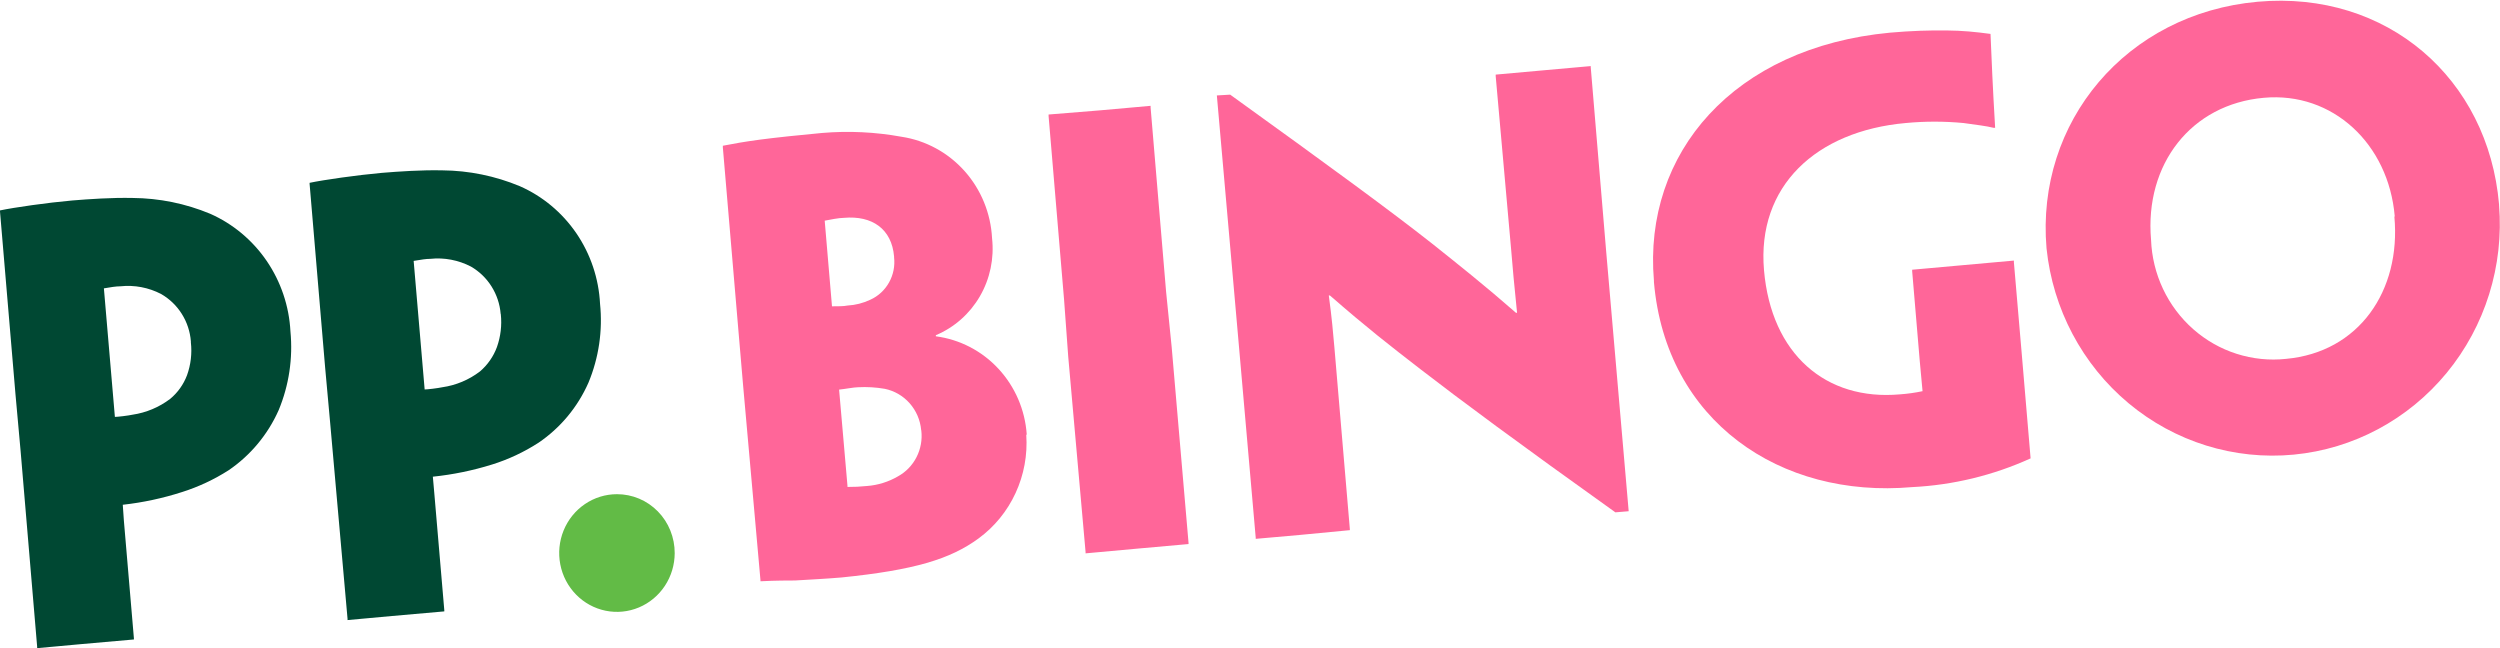 <svg width="108" height="28" viewBox="0 0 108 28" fill="none" xmlns="http://www.w3.org/2000/svg">
<g clip-path="url(#clip0_2_10113)">
<path d="M29.147 23.898C29.145 24.4 28.998 24.891 28.723 25.308C28.448 25.725 28.058 26.05 27.602 26.241C27.146 26.433 26.645 26.482 26.161 26.383C25.678 26.284 25.234 26.042 24.886 25.686C24.537 25.33 24.3 24.877 24.205 24.384C24.109 23.892 24.159 23.381 24.348 22.917C24.537 22.453 24.857 22.056 25.267 21.777C25.677 21.498 26.159 21.349 26.652 21.349C26.98 21.348 27.306 21.414 27.609 21.541C27.913 21.669 28.188 21.857 28.42 22.094C28.652 22.331 28.836 22.612 28.96 22.922C29.085 23.232 29.148 23.563 29.147 23.898Z" fill="#62BB46"/>
<path d="M44.335 18.787C44.394 19.651 44.235 20.516 43.873 21.299C43.512 22.083 42.959 22.759 42.269 23.264C41.045 24.157 39.5 24.627 36.35 24.947C35.607 25.009 35.126 25.029 34.343 25.077C34.082 25.077 33.501 25.077 32.852 25.111V25.063L32.103 16.661L31.895 14.228L31.227 6.371V6.296C31.628 6.215 32.223 6.112 32.838 6.031C33.454 5.949 34.604 5.826 35.514 5.744C36.659 5.647 37.813 5.702 38.945 5.908C39.993 6.067 40.955 6.59 41.668 7.388C42.381 8.187 42.801 9.212 42.857 10.29C42.954 11.162 42.77 12.043 42.332 12.799C41.894 13.555 41.226 14.146 40.429 14.48V14.528C41.464 14.664 42.42 15.16 43.135 15.933C43.851 16.706 44.282 17.707 44.355 18.767L44.335 18.787ZM38.624 11.08C38.523 9.888 37.674 9.302 36.457 9.411C36.243 9.411 35.841 9.492 35.627 9.533L35.942 13.233C36.209 13.233 36.45 13.233 36.611 13.199C36.953 13.181 37.289 13.095 37.6 12.947C37.941 12.793 38.223 12.532 38.407 12.202C38.592 11.872 38.667 11.491 38.624 11.114V11.08ZM39.794 18.576C39.755 18.146 39.581 17.742 39.297 17.421C39.014 17.101 38.637 16.882 38.222 16.797C37.84 16.731 37.452 16.708 37.065 16.729C36.898 16.729 36.47 16.811 36.249 16.831L36.611 20.988V21.036C36.892 21.038 37.173 21.024 37.453 20.995C37.924 20.96 38.381 20.818 38.791 20.579C39.134 20.391 39.414 20.102 39.594 19.749C39.774 19.397 39.846 18.998 39.801 18.603L39.794 18.576Z" fill="#FF6699"/>
<path d="M50.616 14.992L51.345 23.455V23.503L49.218 23.693L46.897 23.905V23.85L46.148 15.414L45.968 12.947L45.299 5.015V4.947L47.486 4.77L49.706 4.572V4.647L50.375 12.6L50.616 14.992Z" fill="#FF6699"/>
<path d="M70.359 22.085L69.784 22.133C65.603 19.148 63.096 17.288 61.357 15.945C60.019 14.91 59.062 14.167 57.451 12.763H57.404C57.538 13.751 57.591 14.385 57.645 14.998L58.313 22.855V22.903L56.18 23.107L54.247 23.278V23.23L53.505 14.76L52.568 4.123L53.144 4.089C57.504 7.23 60.072 9.111 61.838 10.501C63.002 11.428 64.166 12.354 65.49 13.513H65.537C65.41 12.273 65.343 11.543 65.282 10.787L64.614 3.291V3.223L66.807 3.026L68.72 2.855V2.91L69.389 10.889L70.359 22.085Z" fill="#FF6699"/>
<path d="M71.45 12.13C70.975 6.603 74.907 2.044 81.649 1.411C82.585 1.329 83.355 1.308 84.077 1.315C84.799 1.322 85.328 1.377 85.99 1.465C86.043 2.685 86.077 3.618 86.19 5.52H86.117C85.823 5.445 85.361 5.39 84.826 5.315C83.994 5.236 83.157 5.236 82.325 5.315C78.452 5.663 75.891 8.041 76.205 11.673C76.519 15.305 78.88 17.322 82.077 17.036C82.405 17.013 82.732 16.967 83.054 16.899L82.933 15.591L82.606 11.721V11.652L84.799 11.455L87 11.257V11.332L87.334 15.223L87.528 17.513L87.722 19.802C86.107 20.536 84.372 20.956 82.606 21.043C76.901 21.547 71.965 18.187 71.45 12.184V12.13Z" fill="#FF6699"/>
<path d="M107.959 8.859C108.172 11.483 107.36 14.087 105.699 16.106C104.039 18.124 101.664 19.394 99.091 19.64C96.517 19.886 93.952 19.087 91.953 17.419C89.953 15.75 88.68 13.345 88.41 10.726C87.942 5.274 91.848 0.586 97.533 0.075C103.117 -0.422 107.491 3.387 107.959 8.831V8.859ZM103.452 9.336C103.184 6.221 100.776 3.952 97.793 4.225C94.663 4.504 92.644 7.087 92.925 10.358C92.953 11.094 93.129 11.817 93.442 12.481C93.755 13.145 94.199 13.736 94.746 14.219C95.292 14.701 95.93 15.064 96.62 15.284C97.31 15.505 98.037 15.58 98.757 15.503C101.907 15.216 103.726 12.559 103.438 9.37L103.452 9.336Z" fill="#FF6699"/>
<path fill-rule="evenodd" clip-rule="evenodd" d="M13.375 7.946L14.044 15.857L14.265 18.29L15.014 26.733V26.787L16.947 26.61L19.194 26.412V26.365L18.759 21.274L18.699 20.593C19.566 20.503 20.421 20.328 21.254 20.068C21.961 19.848 22.636 19.531 23.261 19.128C24.207 18.487 24.956 17.587 25.421 16.532C25.868 15.457 26.041 14.285 25.922 13.124C25.867 12.031 25.512 10.976 24.899 10.078C24.285 9.18 23.438 8.474 22.451 8.041C21.389 7.6 20.254 7.368 19.107 7.359C18.218 7.339 17.235 7.407 16.492 7.468C15.422 7.564 13.991 7.768 13.375 7.898V7.946ZM21.235 12.376C21.459 12.732 21.594 13.139 21.629 13.56L21.635 13.574C21.686 14.053 21.628 14.538 21.468 14.992C21.317 15.402 21.063 15.767 20.732 16.048C20.256 16.411 19.697 16.645 19.107 16.729C18.92 16.77 18.465 16.825 18.345 16.825L17.87 11.271C17.886 11.268 17.903 11.265 17.919 11.263C18.184 11.219 18.403 11.182 18.585 11.182C19.191 11.118 19.802 11.234 20.345 11.516C20.706 11.725 21.012 12.02 21.235 12.376ZM0 9.138L0.669 17.036L0.89 19.482L1.605 27.939V28L3.538 27.823L5.785 27.625V27.578L5.351 22.487L5.304 21.806C6.176 21.709 7.036 21.524 7.872 21.254C8.578 21.03 9.252 20.714 9.878 20.314C10.822 19.671 11.571 18.771 12.039 17.717C12.484 16.645 12.659 15.476 12.547 14.317C12.49 13.225 12.134 12.17 11.521 11.272C10.908 10.374 10.061 9.668 9.076 9.233C8.014 8.792 6.879 8.561 5.732 8.552C4.836 8.532 3.859 8.6 3.117 8.661C2.04 8.756 0.615 8.961 0 9.09V9.138ZM7.854 13.561C8.078 13.918 8.213 14.325 8.246 14.746V14.794C8.3 15.273 8.242 15.758 8.079 16.211C7.928 16.611 7.676 16.963 7.35 17.233C6.872 17.594 6.314 17.828 5.725 17.915C5.538 17.956 5.083 18.01 4.963 18.01L4.488 12.457L4.488 12.457C4.769 12.409 5.009 12.368 5.203 12.368C5.809 12.304 6.42 12.42 6.962 12.702C7.324 12.91 7.63 13.205 7.854 13.561Z" fill="#004833"/>
</g>
<defs>
<clipPath id="clip0_2_10113">
<rect width="108" height="28" fill="white"/>
</clipPath>
</defs>
</svg>
